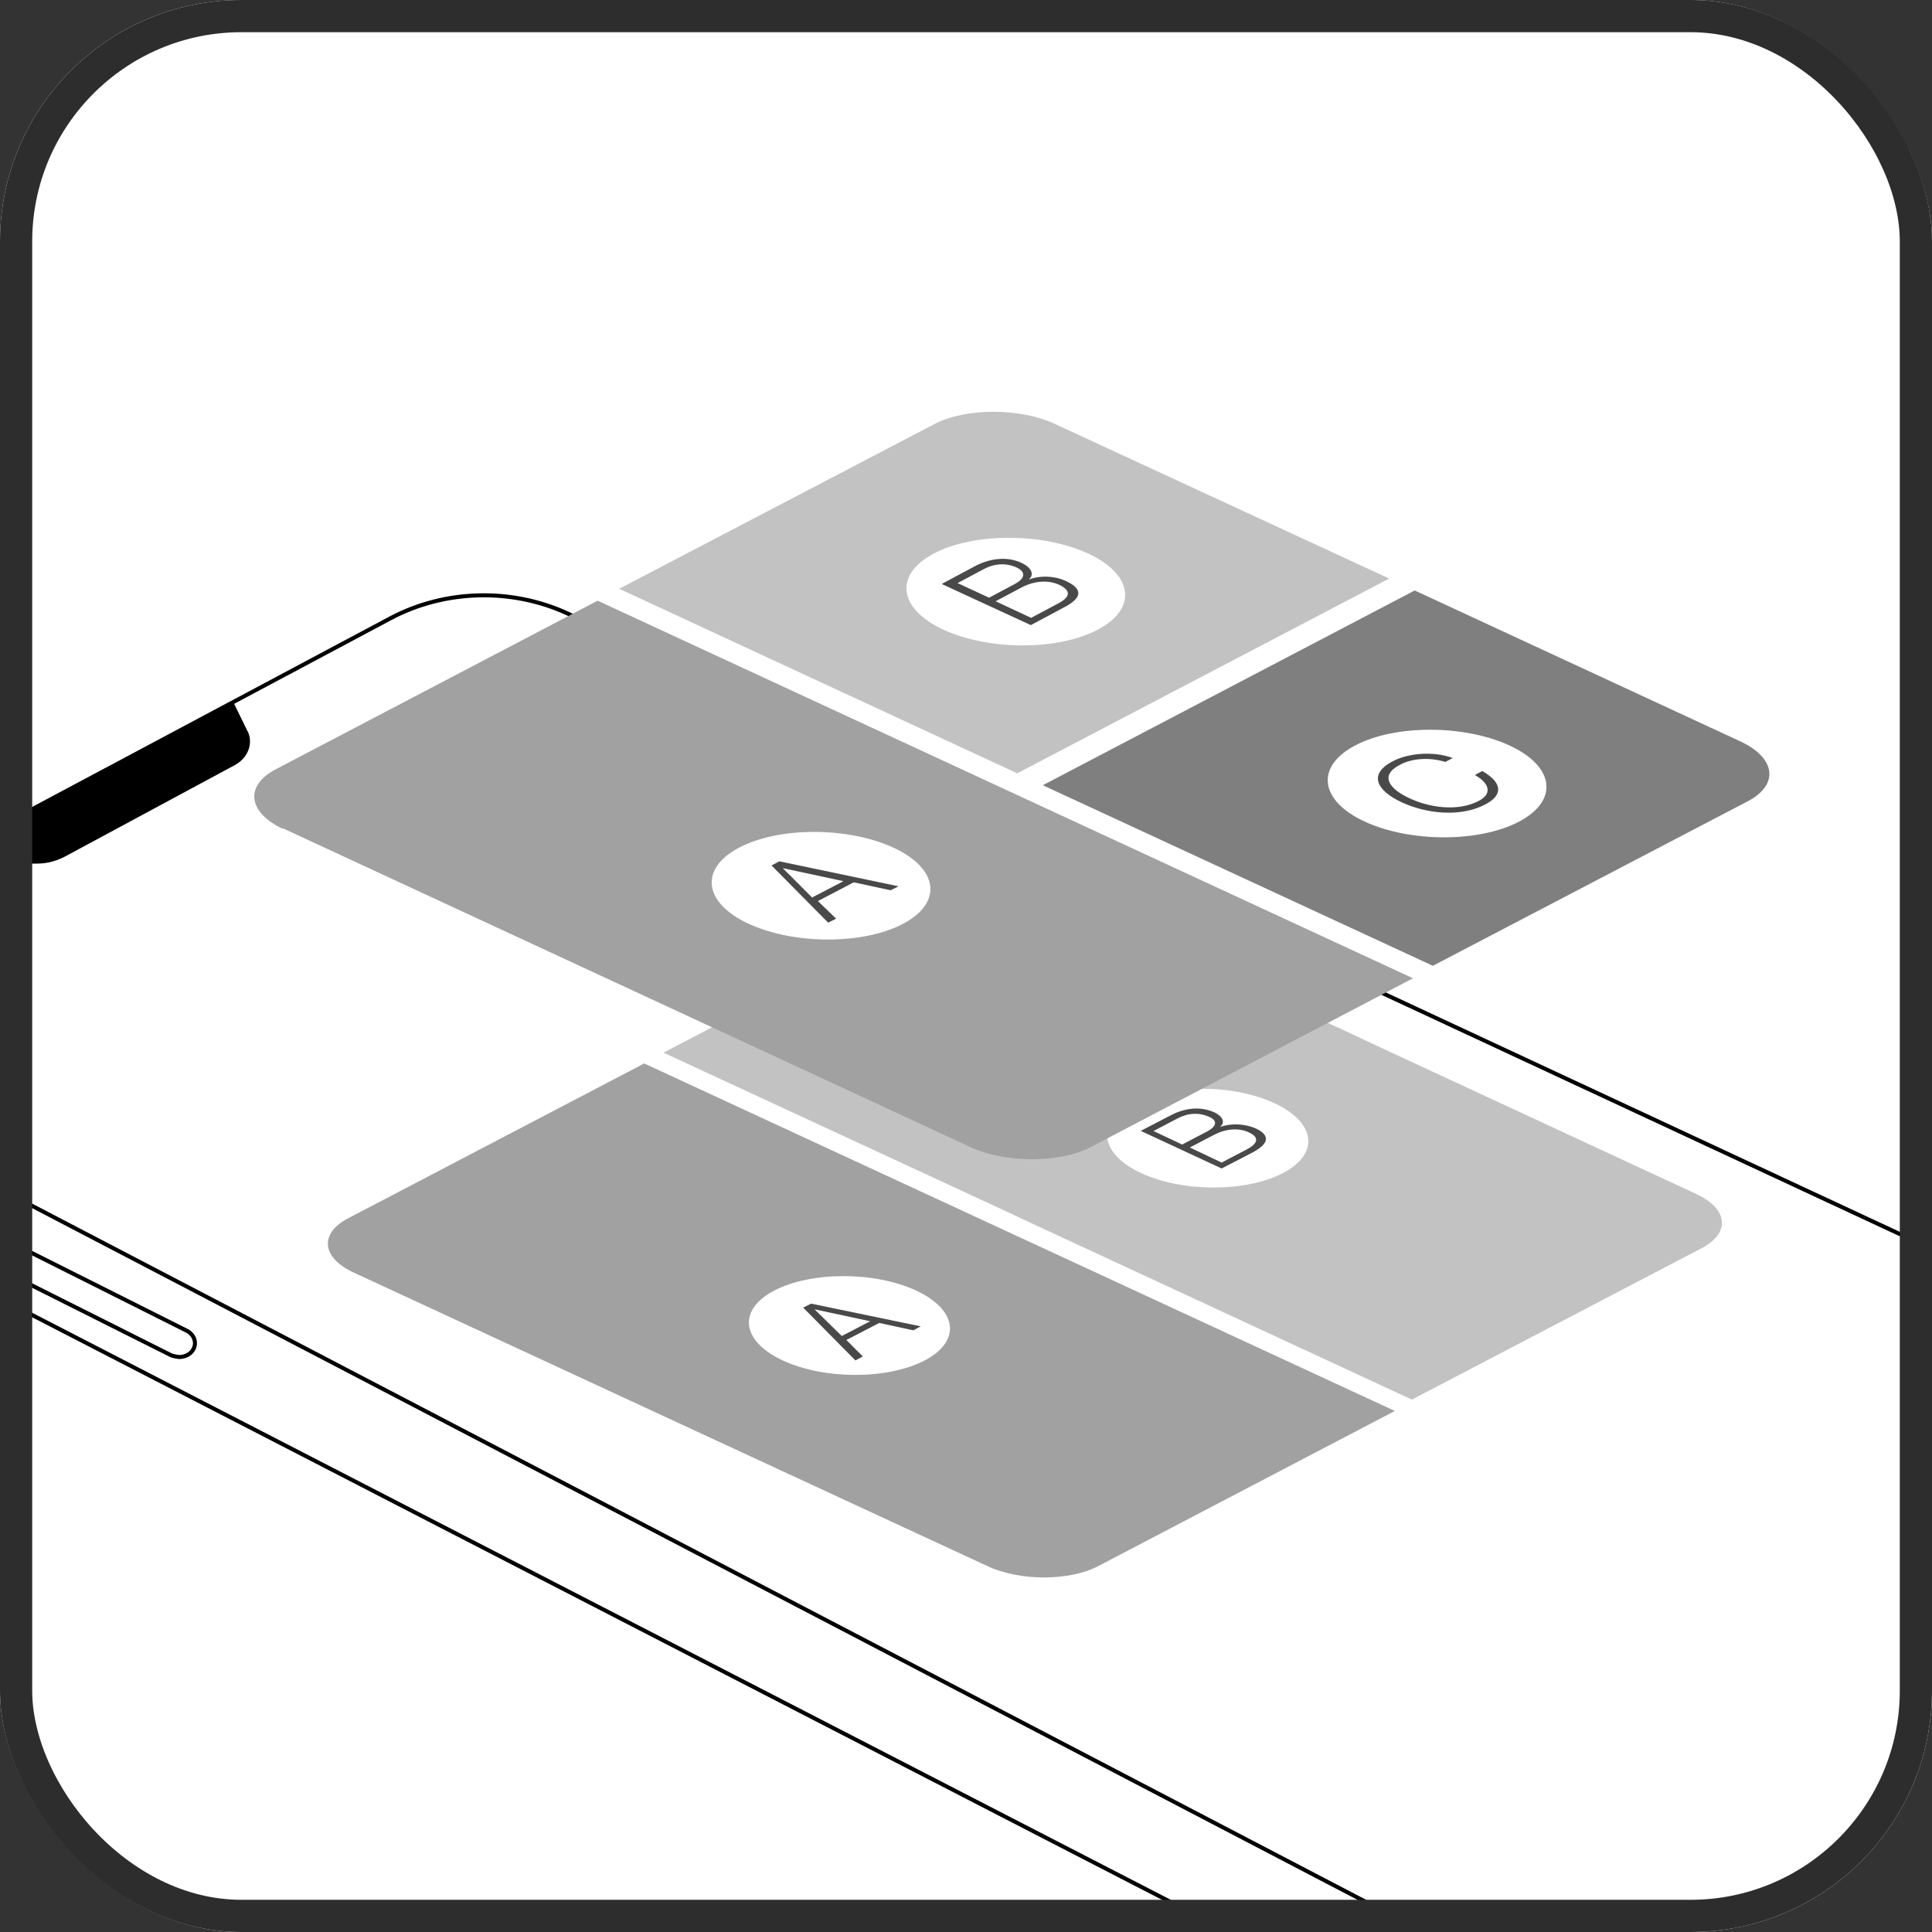 <svg width="120" height="120" viewBox="0 0 120 120" fill="none" xmlns="http://www.w3.org/2000/svg">
<rect x="0" y="0" width="120" height="120" fill="#333333" stroke="none"/>
<g clip-path="url(#clip0_98_842)">
<rect width="120" height="120" rx="15" fill="white"/>
<mask id="mask0_98_842" style="mask-type:luminance" maskUnits="userSpaceOnUse" x="0" y="0" width="121" height="120">
<path d="M103.143 0.491H17.76C8.45 0.491 0.902 8.038 0.902 17.349V102.731C0.902 112.042 8.45 119.589 17.76 119.589H103.143C112.453 119.589 120.001 112.042 120.001 102.731V17.349C120.001 8.038 112.453 0.491 103.143 0.491Z" fill="white"/>
</mask>
<g mask="url(#mask0_98_842)">
<path d="M24.248 38.404L-16.98 60.375C-18.955 61.433 -18.955 63.973 -16.98 64.995L94.995 123.434C98.38 125.197 102.648 124.95 105.751 122.799L146.203 94.691C148.178 93.315 147.896 90.564 145.674 89.541L35.287 38.121C31.795 36.499 27.634 36.605 24.248 38.404Z" stroke="black" stroke-width="0.25" stroke-miterlimit="10"/>
<path d="M-18.427 62.632V67.534C-18.427 69.756 -17.087 71.837 -14.9 72.966L95.91 130.099C98.767 131.58 102.329 131.333 104.904 129.535L145.461 101.039C146.766 100.122 147.542 98.711 147.542 97.23V92.257" stroke="black" stroke-width="0.25" stroke-miterlimit="10"/>
<path d="M-4.354 53.64H2.312C2.947 53.64 3.546 53.463 4.075 53.181L14.62 47.503C15.361 47.08 15.714 46.269 15.431 45.528L14.479 43.588" fill="black"/>
<path d="M11.128 84.287C11.128 84.287 10.81 84.252 10.634 84.181L1.076 79.385C0.618 79.138 0.442 78.609 0.724 78.186C1.006 77.763 1.605 77.621 2.064 77.868L11.621 82.665C12.08 82.912 12.256 83.441 11.974 83.864C11.798 84.146 11.445 84.287 11.128 84.287Z" stroke="black" stroke-width="0.25" stroke-miterlimit="10"/>
<path d="M22.026 79.067L61.314 97.265C63.324 98.217 66.428 98.217 68.227 97.265L86.636 87.637L40.013 66.053L21.603 75.681C19.804 76.633 19.981 78.15 22.026 79.067Z" fill="#A1A1A1"/>
<path d="M59.233 55.967L41.211 65.383L62.689 75.329L63.959 75.928L87.694 86.932L105.715 77.515C107.514 76.563 107.337 75.047 105.292 74.13L85.225 64.819L83.955 64.219L66.145 55.967C64.135 55.015 61.031 55.015 59.233 55.967Z" fill="#C3C2C2"/>
<path d="M56.905 80.161C59.479 81.36 59.726 83.3 57.434 84.499C55.141 85.698 51.191 85.698 48.617 84.499C46.042 83.3 45.795 81.36 48.088 80.161C50.38 78.962 54.33 78.962 56.905 80.161Z" fill="white"/>
<path d="M49.887 81.218L50.38 80.971L57.187 82.382L56.729 82.629L54.613 82.171L52.567 83.229L53.59 84.251L53.131 84.498L49.887 81.218ZM52.285 82.982L54.048 82.065L50.592 81.324L52.285 82.982Z" fill="#4A494A"/>
<path d="M79.159 68.522C81.734 69.721 81.981 71.661 79.689 72.86C77.396 74.059 73.446 74.059 70.872 72.86C68.297 71.661 68.05 69.721 70.343 68.522C72.635 67.323 76.585 67.323 79.159 68.522Z" fill="white"/>
<path d="M70.835 70.25L72.74 69.262C73.48 68.874 74.468 68.663 75.42 69.086C75.949 69.333 76.125 69.721 75.772 70.003C76.443 69.756 77.289 69.791 77.959 70.073C78.453 70.285 79.264 70.814 77.783 71.59L75.878 72.577L70.8 70.215L70.835 70.25ZM73.48 71.061L74.961 70.285C75.632 69.932 75.596 69.58 75.102 69.368C74.468 69.086 73.797 69.121 73.127 69.474L71.646 70.25L73.445 71.096L73.48 71.061ZM75.914 72.189L77.395 71.414C78.03 71.096 78.347 70.673 77.536 70.32C76.901 70.038 76.125 70.109 75.385 70.497L73.903 71.273L75.914 72.225V72.189Z" fill="#4A494A"/>
<path d="M88.997 59.987L108.571 49.76C110.51 48.737 110.299 47.079 108.112 46.056L87.869 36.675L64.769 48.772L88.997 59.987Z" fill="#7F7F7F"/>
<path d="M17.581 51.452L60.254 71.237C62.441 72.26 65.827 72.26 67.766 71.237L87.763 60.763L37.119 37.31L17.122 47.784C15.182 48.807 15.394 50.465 17.581 51.487V51.452Z" fill="#A1A1A1"/>
<path d="M58.033 26.342L38.46 36.57L63.182 48.032L86.283 35.935L65.545 26.342C63.359 25.319 59.973 25.319 58.033 26.342Z" fill="#C3C2C2"/>
<path d="M55.494 52.651C58.315 53.956 58.562 56.072 56.093 57.377C53.624 58.682 49.322 58.682 46.5 57.377C43.679 56.072 43.432 53.956 45.901 52.651C48.37 51.346 52.672 51.346 55.494 52.651Z" fill="white"/>
<path d="M47.876 53.78L48.405 53.498L55.811 55.05L55.317 55.296L53.025 54.803L50.803 55.967L51.932 57.06L51.438 57.307L47.911 53.745L47.876 53.78ZM50.486 55.72L52.39 54.732L48.617 53.921L50.45 55.755L50.486 55.72Z" fill="#4A494A"/>
<path d="M67.589 34.383C70.411 35.688 70.657 37.804 68.189 39.109C65.72 40.413 61.417 40.413 58.596 39.109C55.775 37.804 55.528 35.688 57.996 34.383C60.465 33.078 64.768 33.078 67.589 34.383Z" fill="white"/>
<path d="M58.524 36.252L60.57 35.159C61.381 34.736 62.474 34.489 63.497 34.983C64.061 35.265 64.273 35.688 63.885 36.005C64.59 35.723 65.543 35.759 66.248 36.111C66.777 36.358 67.659 36.922 66.072 37.734L64.026 38.827L58.524 36.288V36.252ZM61.416 37.134L63.003 36.288C63.744 35.9 63.673 35.512 63.18 35.265C62.51 34.947 61.769 34.983 61.064 35.371L59.477 36.217L61.452 37.134H61.416ZM64.061 38.368L65.648 37.522C66.354 37.169 66.671 36.746 65.79 36.323C65.084 36.005 64.238 36.076 63.427 36.499L61.84 37.346L64.026 38.368H64.061Z" fill="#4A494A"/>
<path d="M93.757 46.304C96.579 47.608 96.826 49.725 94.357 51.029C91.888 52.334 87.585 52.334 84.764 51.029C81.943 49.725 81.696 47.608 84.165 46.304C86.633 44.999 90.936 44.999 93.757 46.304Z" fill="white"/>
<path d="M89.774 47.326C88.751 47.009 87.658 47.115 86.952 47.503C85.647 48.173 86.317 49.019 87.552 49.584C88.751 50.148 90.514 50.43 91.819 49.76C92.736 49.301 92.489 48.631 91.608 48.138L92.066 47.891C93.3 48.596 93.406 49.372 92.242 49.971C90.691 50.783 88.575 50.536 87.058 49.83C85.542 49.125 84.942 48.102 86.494 47.291C87.411 46.797 88.963 46.621 90.232 47.08L89.774 47.326Z" fill="#4A494A"/>
</g>
</g>
<rect x="1" y="1" width="118" height="118" rx="14" stroke="#2D2D2D" stroke-width="2"/>
<defs>
<clipPath id="clip0_98_842">
<rect width="120" height="120" rx="15" fill="white"/>
</clipPath>
</defs>
</svg>
